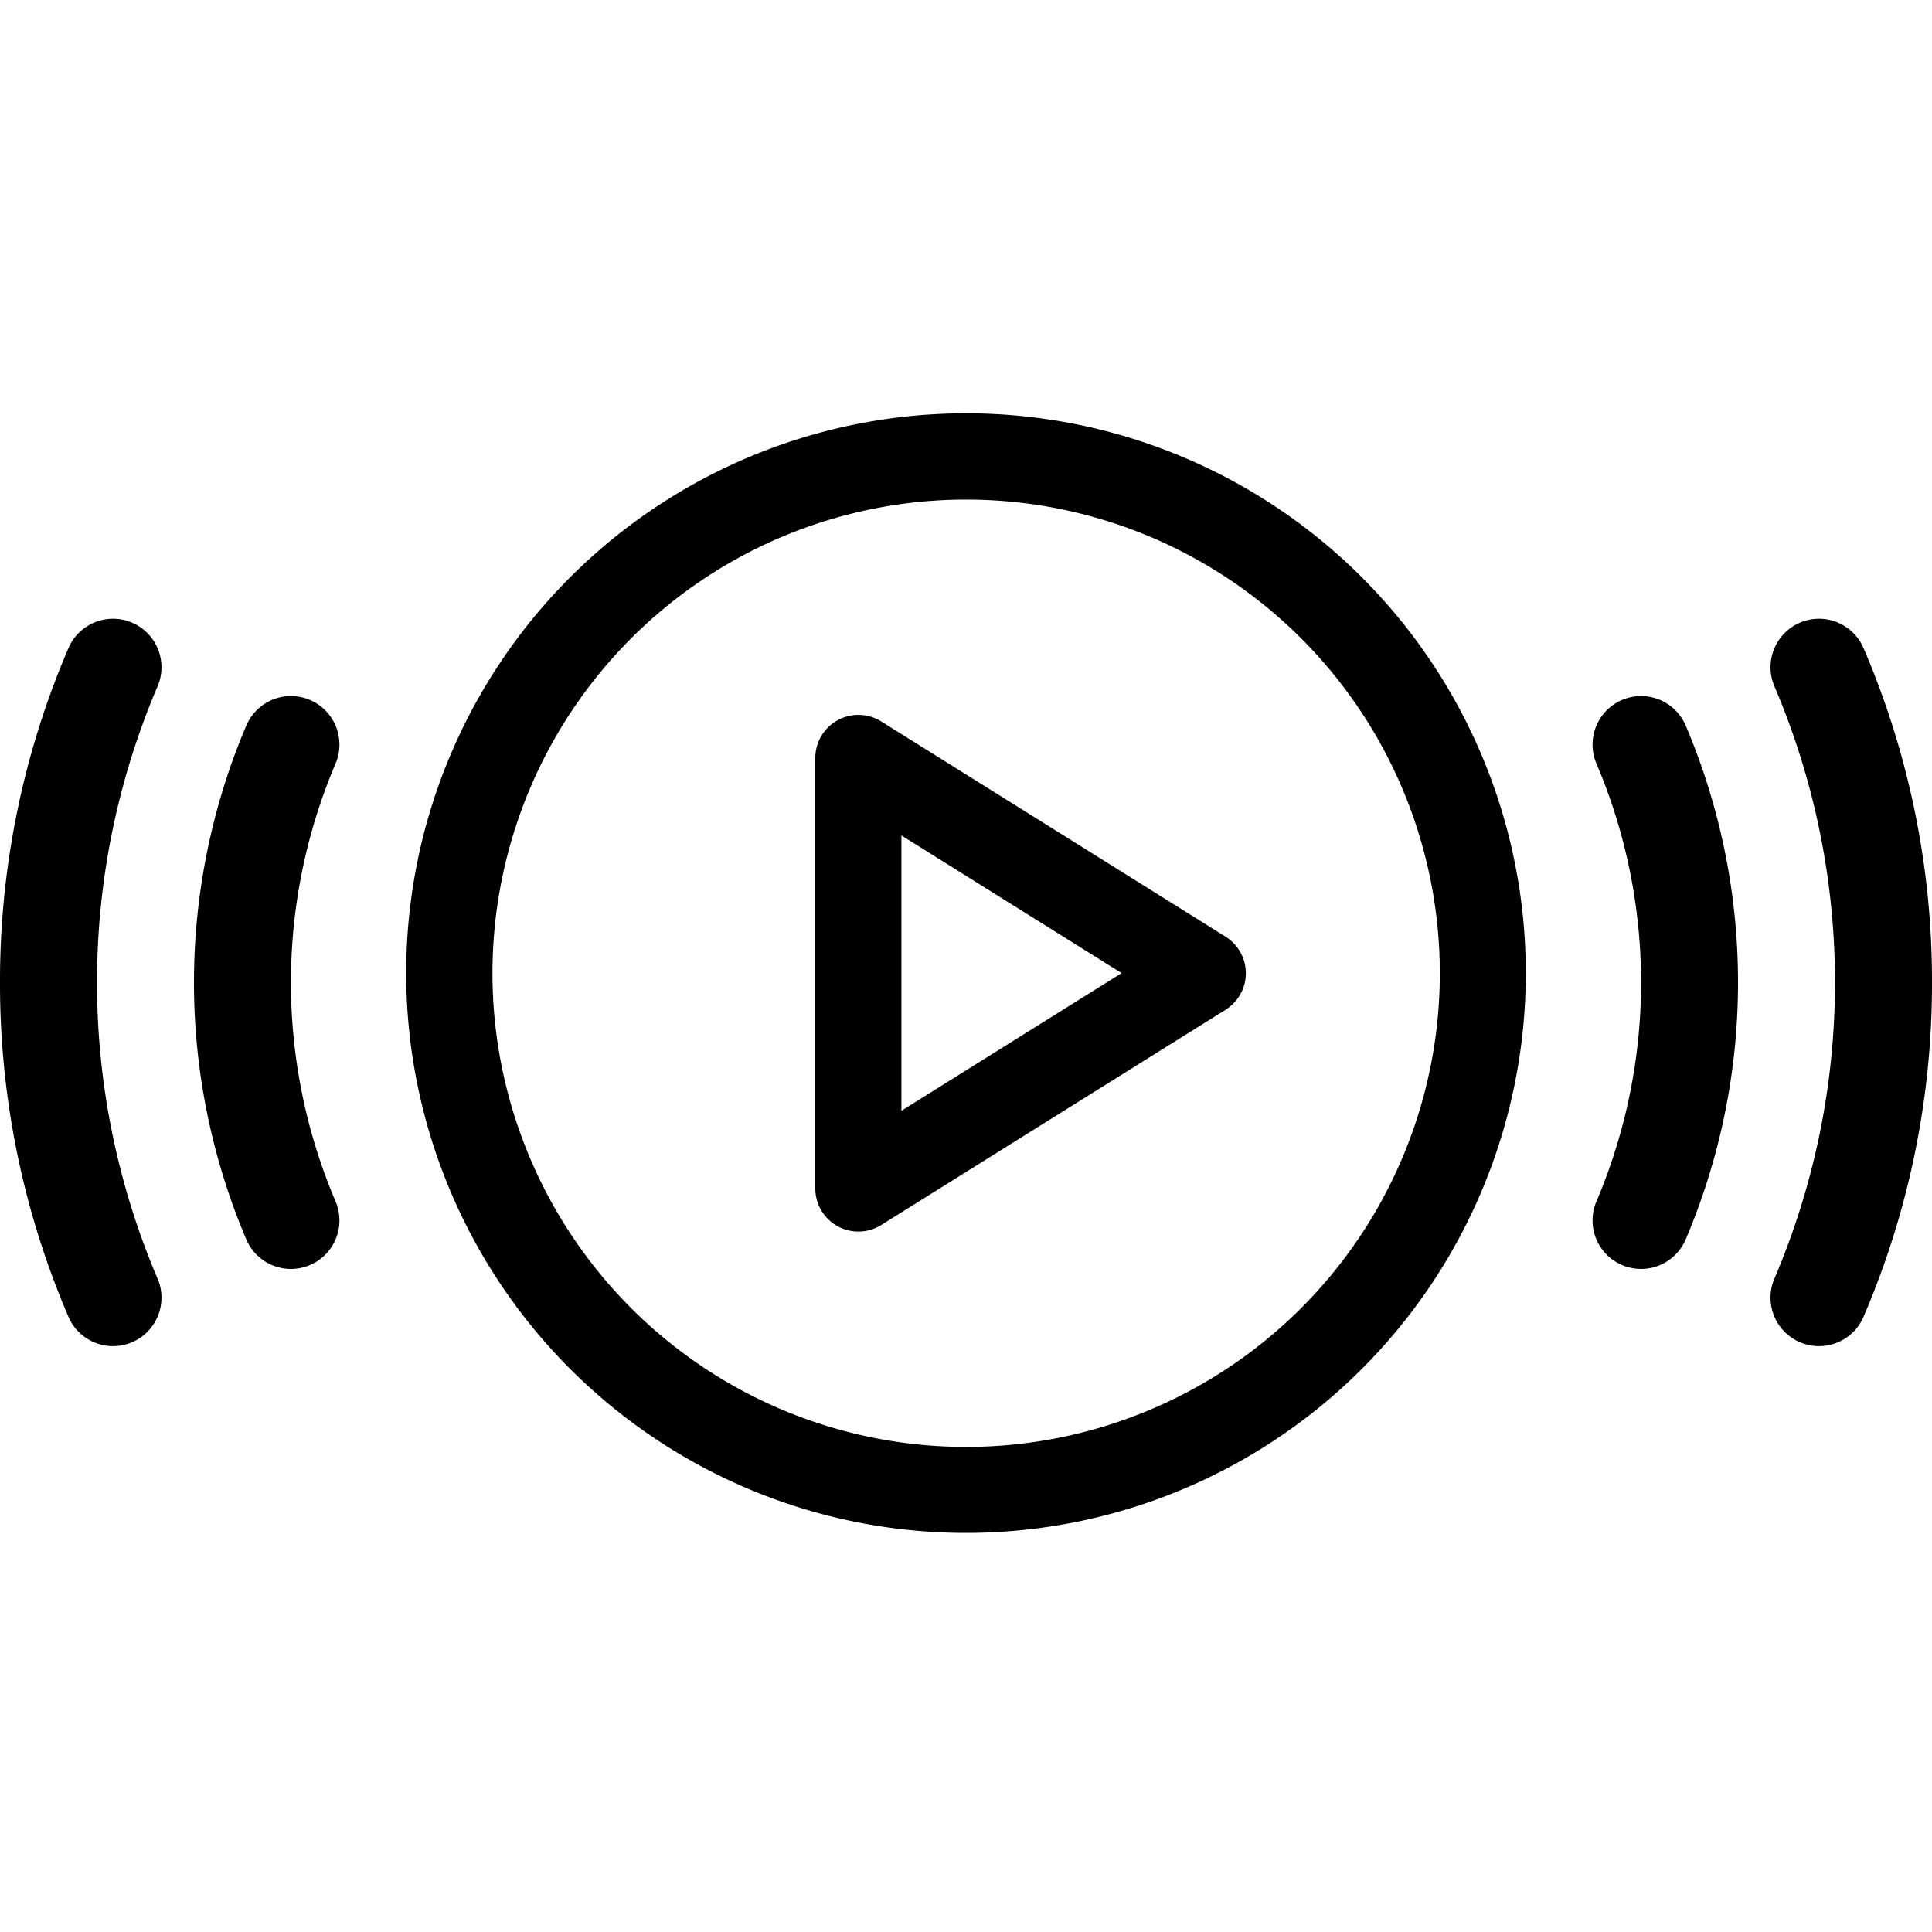 <svg xmlns="http://www.w3.org/2000/svg" width="40" height="40" viewBox="0 0 40 40"><g transform="translate(-334 -2067)"><rect width="40" height="40" transform="translate(334 2067)" fill="none"/><g transform="translate(-330.439 439.171)"><path d="M35.59,24A11.59,11.59,0,1,0,47.18,35.59,11.59,11.59,0,0,0,35.59,24Zm0,21.4A9.807,9.807,0,1,1,45.4,35.59,9.807,9.807,0,0,1,35.59,45.4Zm5.376-10.563-7.132-4.458a.892.892,0,0,0-1.364.756v8.915a.892.892,0,0,0,1.364.756l7.132-4.458a.892.892,0,0,0,0-1.511ZM34.253,38.44v-5.7l4.559,2.85Z" transform="translate(648.849 1612.386)"/><path d="M193.922,50.02a13.6,13.6,0,0,1,0,10.642,1,1,0,1,1-1.847-.789,11.578,11.578,0,0,0,0-9.063,1,1,0,0,1,1.847-.789Zm5.1,5.321a17.444,17.444,0,0,1-1.417,6.921,1,1,0,0,1-1.845-.791,15.615,15.615,0,0,0,0-12.261,1,1,0,1,1,1.845-.791A17.444,17.444,0,0,1,199.022,55.341Z" transform="translate(505.417 1592.829)"/><path d="M197.094,50.02a13.6,13.6,0,0,0,0,10.642,1,1,0,1,0,1.847-.789,11.578,11.578,0,0,1,0-9.063,1,1,0,0,0-1.847-.789Zm-5.1,5.321a17.444,17.444,0,0,0,1.417,6.921,1,1,0,0,0,1.845-.791,15.615,15.615,0,0,1,0-12.261,1,1,0,1,0-1.845-.791A17.444,17.444,0,0,0,191.994,55.341Z" transform="translate(472.445 1592.829)"/></g></g></svg>